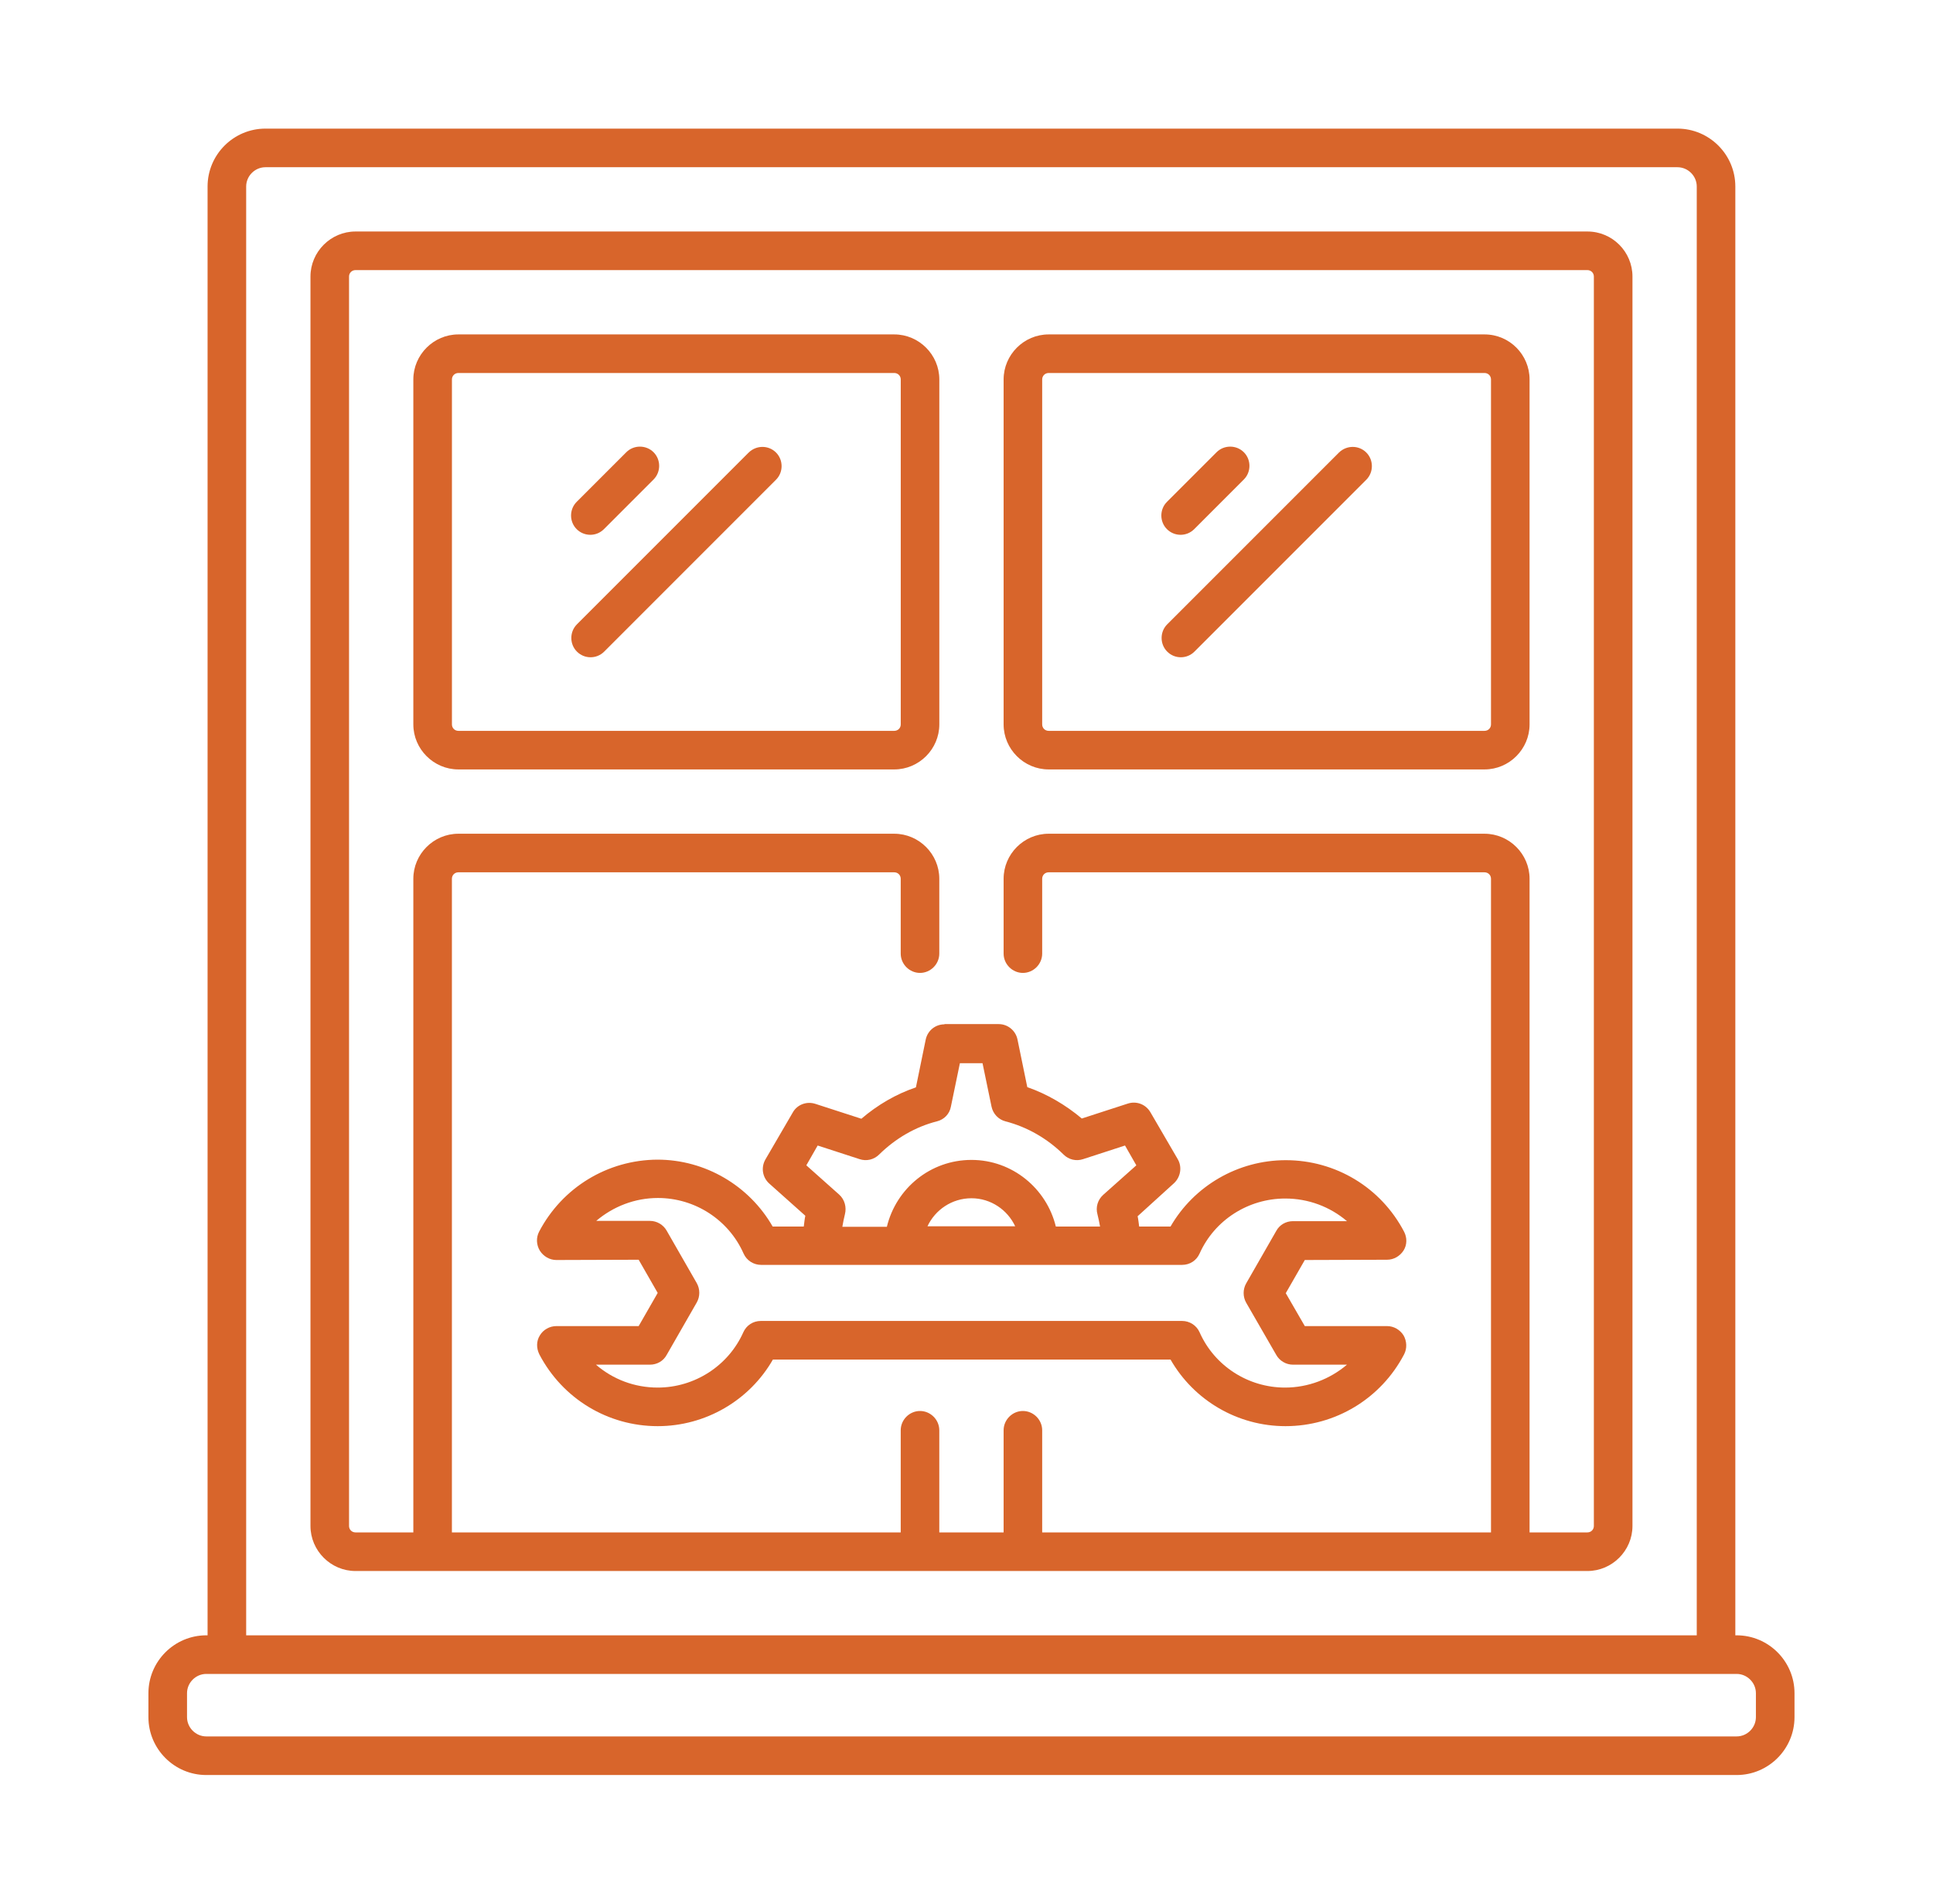 <?xml version="1.0" encoding="UTF-8"?> <svg xmlns="http://www.w3.org/2000/svg" width="65" height="64" viewBox="0 0 65 64" fill="none"><path d="M58.397 54.979H58.353V6.27C58.353 5.198 57.48 4.324 56.407 4.324H8.926C7.854 4.324 6.98 5.198 6.98 6.27V54.979H6.937C5.865 54.979 4.991 55.853 4.991 56.925V57.73C4.991 58.802 5.865 59.676 6.937 59.676H58.397C59.469 59.676 60.343 58.802 60.343 57.73V56.925C60.343 55.853 59.469 54.979 58.397 54.979ZM8.278 6.27C8.278 5.916 8.572 5.622 8.926 5.622H56.407C56.762 5.622 57.056 5.916 57.056 6.27V54.979H8.278V6.27ZM59.045 57.73C59.045 58.084 58.751 58.378 58.397 58.378H6.937C6.583 58.378 6.289 58.084 6.289 57.73V56.925C6.289 56.571 6.583 56.277 6.937 56.277H58.397C58.751 56.277 59.045 56.571 59.045 56.925V57.73Z" fill="#D8652B"></path><path d="M53.38 7.783H11.953C11.123 7.783 10.44 8.466 10.44 9.297V51.303C10.44 52.133 11.123 52.817 11.953 52.817H53.38C54.21 52.817 54.894 52.133 54.894 51.303V9.297C54.894 8.466 54.219 7.783 53.38 7.783ZM53.596 51.303C53.596 51.424 53.501 51.519 53.38 51.519H51.434V29.543C51.434 28.713 50.751 28.03 49.92 28.03H35.261C34.431 28.03 33.748 28.713 33.748 29.543V32.06C33.748 32.415 34.042 32.709 34.396 32.709C34.751 32.709 35.045 32.415 35.045 32.06V29.543C35.045 29.422 35.14 29.327 35.261 29.327H49.92C50.042 29.327 50.137 29.422 50.137 29.543V51.519H35.045V48.086C35.045 47.731 34.751 47.437 34.396 47.437C34.042 47.437 33.748 47.731 33.748 48.086V51.519H31.585V48.086C31.585 47.731 31.291 47.437 30.937 47.437C30.582 47.437 30.288 47.731 30.288 48.086V51.519H15.196V29.543C15.196 29.422 15.291 29.327 15.412 29.327H30.072C30.193 29.327 30.288 29.422 30.288 29.543V32.06C30.288 32.415 30.582 32.709 30.937 32.709C31.291 32.709 31.585 32.415 31.585 32.06V29.543C31.585 28.713 30.902 28.03 30.072 28.03H15.412C14.582 28.03 13.899 28.713 13.899 29.543V51.519H11.953C11.832 51.519 11.737 51.424 11.737 51.303V9.297C11.737 9.176 11.832 9.081 11.953 9.081H53.38C53.501 9.081 53.596 9.176 53.596 9.297V51.303Z" fill="#D8652B"></path><path d="M31.586 12.757C31.586 11.926 30.903 11.243 30.072 11.243H15.413C14.583 11.243 13.899 11.926 13.899 12.757V24.355C13.899 25.185 14.583 25.868 15.413 25.868H30.072C30.903 25.868 31.586 25.185 31.586 24.355V12.757ZM30.289 24.355C30.289 24.476 30.194 24.571 30.072 24.571H15.413C15.292 24.571 15.197 24.476 15.197 24.355V12.757C15.197 12.636 15.292 12.54 15.413 12.54H30.072C30.194 12.54 30.289 12.636 30.289 12.757V24.355Z" fill="#D8652B"></path><path d="M49.921 11.243H35.262C34.431 11.243 33.748 11.926 33.748 12.757V24.355C33.748 25.185 34.431 25.868 35.262 25.868H49.921C50.751 25.868 51.434 25.185 51.434 24.355V12.757C51.434 11.926 50.76 11.243 49.921 11.243ZM50.137 24.355C50.137 24.476 50.042 24.571 49.921 24.571H35.262C35.141 24.571 35.045 24.476 35.045 24.355V12.757C35.045 12.636 35.141 12.54 35.262 12.54H49.921C50.042 12.54 50.137 12.636 50.137 12.757V24.355Z" fill="#D8652B"></path><path d="M31.759 34.438C31.447 34.438 31.188 34.654 31.127 34.957L30.799 36.557C30.133 36.782 29.51 37.145 28.965 37.612L27.417 37.111C27.123 37.016 26.803 37.137 26.656 37.405L25.739 38.979C25.584 39.247 25.636 39.584 25.869 39.792L27.08 40.873C27.054 40.994 27.045 41.115 27.028 41.236H25.982C25.194 39.861 23.715 38.987 22.107 38.987C20.429 38.996 18.907 39.922 18.128 41.409C18.025 41.608 18.033 41.85 18.154 42.049C18.276 42.239 18.483 42.361 18.708 42.361L21.476 42.352L22.116 43.468L21.476 44.583H18.708C18.483 44.583 18.267 44.704 18.154 44.895C18.033 45.085 18.033 45.327 18.137 45.535C18.916 47.022 20.438 47.947 22.116 47.947C23.724 47.947 25.203 47.083 25.99 45.708H39.361C40.148 47.083 41.618 47.947 43.227 47.947C44.905 47.947 46.435 47.022 47.214 45.535C47.318 45.336 47.309 45.093 47.197 44.895C47.075 44.704 46.868 44.583 46.643 44.583H43.876L43.236 43.476L43.876 42.361L46.643 42.352C46.868 42.352 47.075 42.231 47.197 42.041C47.318 41.85 47.318 41.608 47.214 41.409C46.435 39.922 44.913 39.005 43.236 39.005C41.627 39.005 40.148 39.87 39.361 41.236H38.306C38.288 41.115 38.28 41.003 38.254 40.89L39.473 39.783C39.698 39.576 39.759 39.238 39.603 38.97L38.686 37.396C38.531 37.128 38.219 37.007 37.925 37.102L36.377 37.604C35.832 37.145 35.21 36.782 34.544 36.549L34.215 34.949C34.154 34.646 33.886 34.43 33.584 34.43H31.759V34.438ZM31.188 41.227C31.447 40.674 32.01 40.285 32.667 40.285C33.316 40.285 33.878 40.674 34.137 41.227H31.188ZM39.75 42.525C40.01 42.525 40.234 42.378 40.338 42.144C40.84 41.02 41.973 40.294 43.218 40.294C43.997 40.294 44.723 40.57 45.294 41.055H43.478C43.244 41.055 43.028 41.176 42.916 41.383L41.904 43.148C41.791 43.346 41.791 43.597 41.904 43.796L42.916 45.552C43.028 45.751 43.244 45.88 43.478 45.88H45.294C44.723 46.365 43.988 46.65 43.21 46.65C41.973 46.65 40.84 45.924 40.338 44.791C40.234 44.557 40.001 44.41 39.75 44.41H25.584C25.324 44.41 25.099 44.557 24.995 44.791C24.494 45.915 23.361 46.65 22.116 46.65C21.337 46.65 20.611 46.373 20.04 45.88H21.856C22.09 45.88 22.306 45.759 22.418 45.552L23.43 43.788C23.543 43.589 23.543 43.338 23.43 43.139L22.418 41.375C22.306 41.176 22.09 41.046 21.856 41.046H20.049C20.619 40.562 21.346 40.276 22.124 40.276C23.37 40.276 24.503 41.011 25.004 42.144C25.108 42.378 25.341 42.525 25.592 42.525H39.75ZM35.763 38.815C35.936 38.987 36.187 39.048 36.42 38.97L37.83 38.512L38.211 39.178L37.095 40.172C36.913 40.337 36.836 40.587 36.905 40.83C36.939 40.959 36.965 41.098 36.991 41.236H35.504C35.192 39.956 34.042 38.996 32.667 38.996C31.283 38.996 30.133 39.956 29.822 41.245H28.325C28.351 41.098 28.377 40.959 28.412 40.821C28.472 40.587 28.403 40.328 28.221 40.164L27.114 39.178L27.495 38.512L28.905 38.97C29.138 39.048 29.389 38.987 29.562 38.815C30.116 38.27 30.79 37.88 31.508 37.699C31.75 37.638 31.932 37.448 31.975 37.206L32.278 35.744H33.039L33.342 37.206C33.393 37.448 33.575 37.638 33.809 37.699C34.544 37.889 35.218 38.278 35.763 38.815Z" fill="#D8652B"></path><path d="M19.85 17.98C20.014 17.98 20.178 17.919 20.308 17.79L21.977 16.12C22.228 15.87 22.228 15.454 21.977 15.204C21.726 14.953 21.311 14.953 21.06 15.204L19.391 16.873C19.14 17.124 19.14 17.539 19.391 17.79C19.512 17.911 19.677 17.98 19.85 17.98Z" fill="#D8652B"></path><path d="M25.177 15.213L19.4 20.99C19.149 21.241 19.149 21.656 19.4 21.907C19.53 22.036 19.694 22.097 19.858 22.097C20.023 22.097 20.187 22.036 20.317 21.907L26.094 16.129C26.345 15.879 26.345 15.463 26.094 15.213C25.843 14.962 25.437 14.962 25.177 15.213Z" fill="#D8652B"></path><path d="M39.698 17.98C39.863 17.98 40.027 17.919 40.157 17.79L41.826 16.12C42.077 15.87 42.077 15.454 41.826 15.204C41.575 14.953 41.16 14.953 40.909 15.204L39.24 16.873C38.989 17.124 38.989 17.539 39.24 17.79C39.361 17.911 39.525 17.98 39.698 17.98Z" fill="#D8652B"></path><path d="M45.026 15.213L39.249 20.99C38.998 21.241 38.998 21.656 39.249 21.907C39.378 22.036 39.543 22.097 39.707 22.097C39.871 22.097 40.036 22.036 40.165 21.907L45.943 16.129C46.194 15.879 46.194 15.463 45.943 15.213C45.692 14.962 45.285 14.962 45.026 15.213Z" fill="#D8652B"></path></svg> 